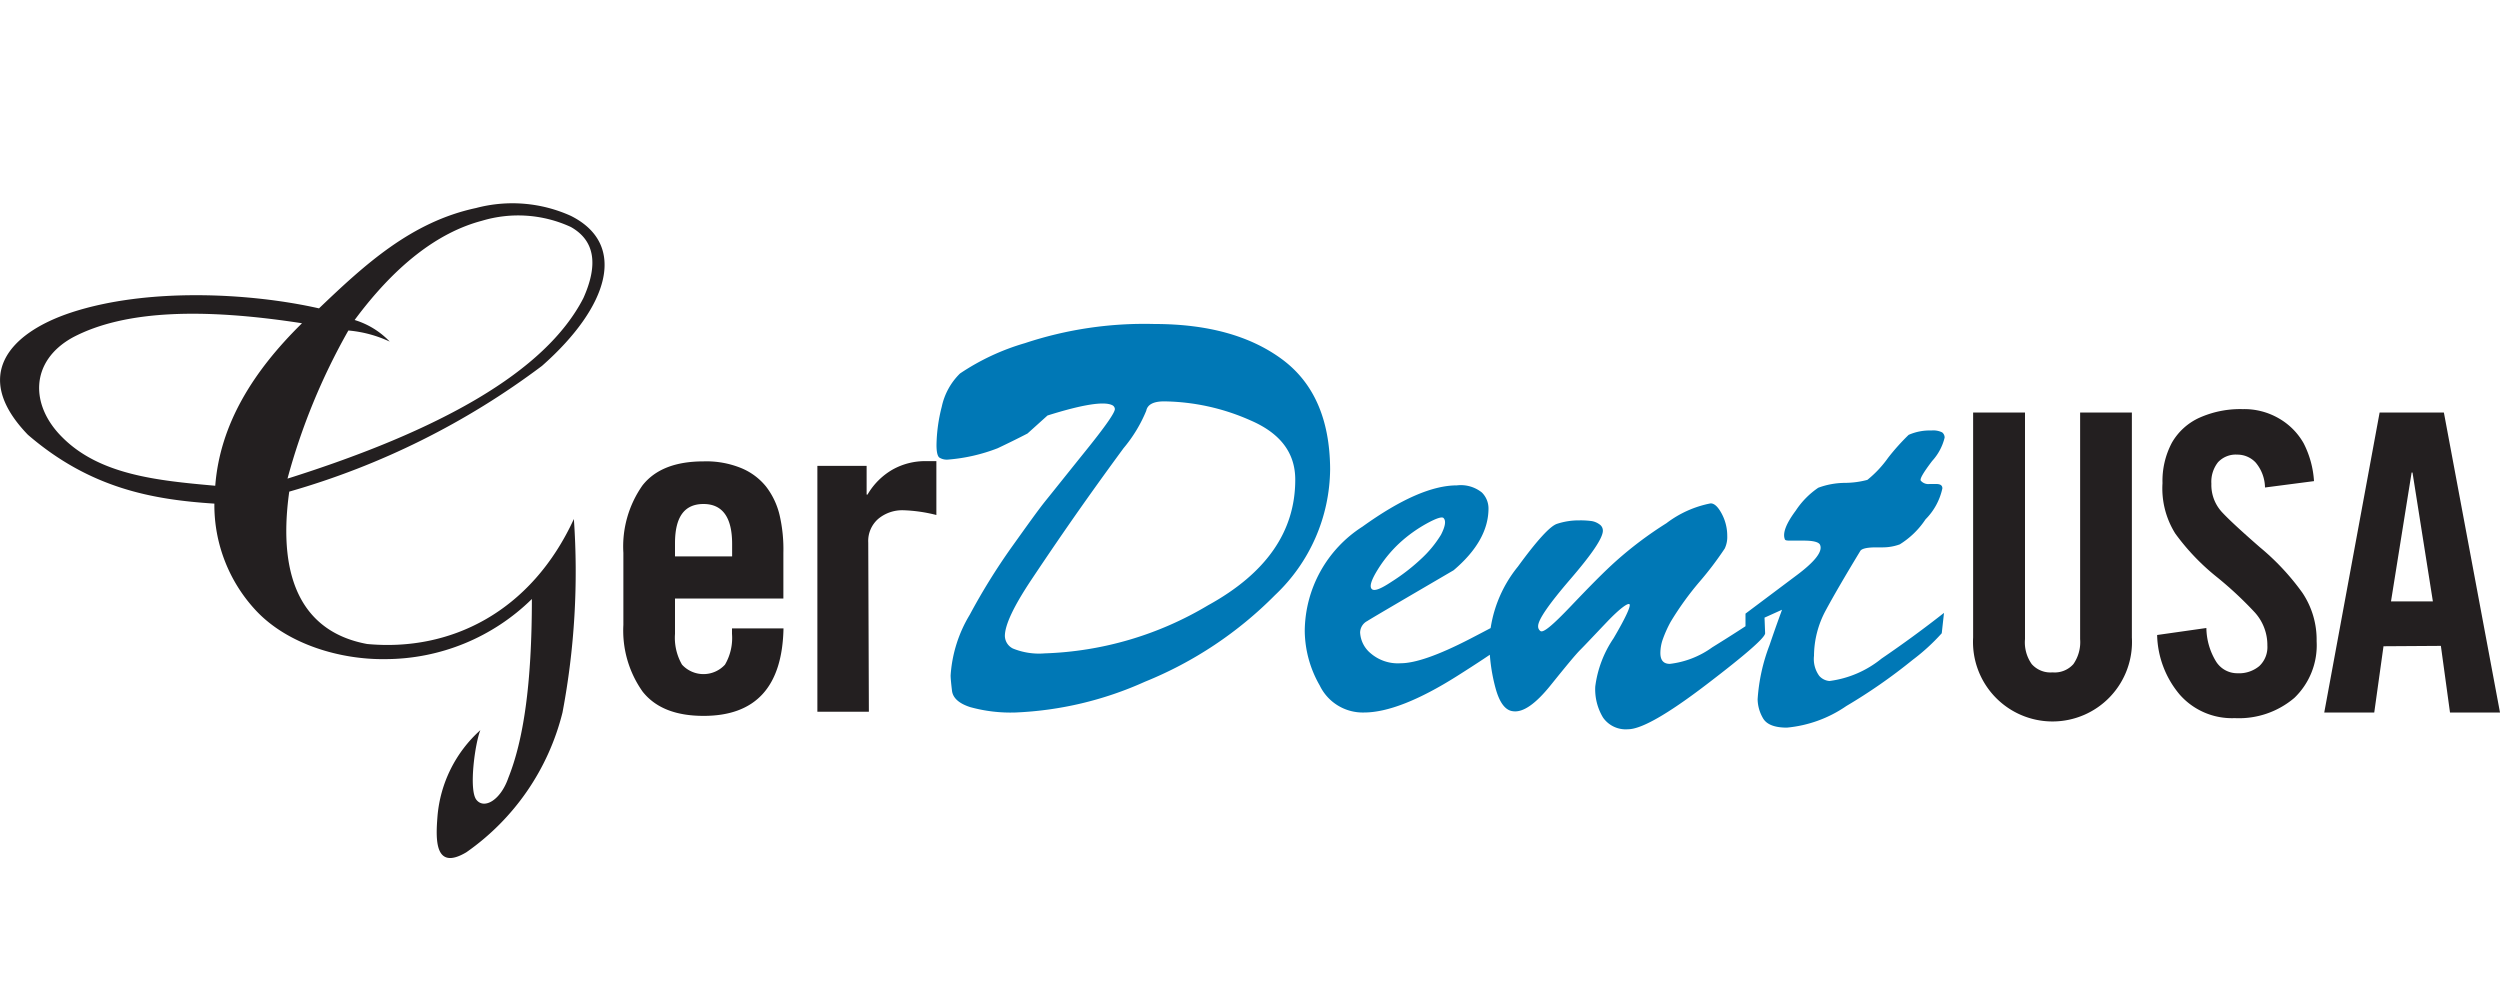 <svg id="Layer_1" data-name="Layer 1" xmlns="http://www.w3.org/2000/svg" viewBox="0 0 200 80"><defs><style>.cls-1,.cls-3{fill:#231f20;}.cls-2{fill:#0078b6;}.cls-3{fill-rule:evenodd;}</style></defs><title>Gerdent-logo-200-80</title><path class="cls-1" d="M190.68,51.7,189.94,57h-4l4.43-24h5.14L200,57h-4l-.73-5.33Zm2.25-13.9-1.65,10.31h3.35L193,37.8Zm-7.81.69L181.2,39a3.18,3.18,0,0,0-.75-2,2,2,0,0,0-1.46-.63,1.94,1.94,0,0,0-1.55.61,2.53,2.53,0,0,0-.53,1.72,3.2,3.2,0,0,0,.82,2.24c.54.59,1.57,1.54,3.06,2.84a19.35,19.35,0,0,1,3.4,3.64,6.74,6.74,0,0,1,1.14,3.88,5.83,5.83,0,0,1-1.78,4.53,6.84,6.84,0,0,1-4.77,1.62,5.56,5.56,0,0,1-4.41-1.89,7.67,7.67,0,0,1-1.8-4.76l3.94-.56a5.27,5.27,0,0,0,.78,2.69,2,2,0,0,0,1.7.93,2.53,2.53,0,0,0,1.75-.57,2.08,2.08,0,0,0,.65-1.64,3.89,3.89,0,0,0-1-2.65,29.45,29.45,0,0,0-3.12-2.9,18,18,0,0,1-3.25-3.42A6.8,6.8,0,0,1,173,38.65a6.51,6.51,0,0,1,.75-3.23,4.84,4.84,0,0,1,2.2-2,8,8,0,0,1,3.46-.69,5.51,5.51,0,0,1,2.88.73,5.3,5.3,0,0,1,2,2A7.67,7.67,0,0,1,185.12,38.49ZM157.85,51V33H162V51.13a3,3,0,0,0,.54,2,2,2,0,0,0,1.66.66,2,2,0,0,0,1.67-.66,3.08,3.08,0,0,0,.54-2V33h4.14V51a6.36,6.36,0,1,1-12.7,0Z"/><path class="cls-1" d="M69.51,56.94H65.39V37.27h3.94v2.3h.07a5.49,5.49,0,0,1,2-2,5.33,5.33,0,0,1,2.67-.68h.84V41.2a12.22,12.22,0,0,0-2.64-.38,3,3,0,0,0-2,.68,2.35,2.35,0,0,0-.81,1.91ZM62.67,44.22v3.66H54v2.83a4.3,4.3,0,0,0,.56,2.46,2.33,2.33,0,0,0,3.44,0,4.23,4.23,0,0,0,.56-2.46v-.44h4.12q-.14,7-6.39,7c-2.23,0-3.85-.64-4.88-1.94A8.44,8.44,0,0,1,49.87,50V44.23a8.5,8.5,0,0,1,1.53-5.4q1.51-1.92,4.88-1.92a7.39,7.39,0,0,1,3,.53,5,5,0,0,1,2,1.48,6,6,0,0,1,1.09,2.3A12.11,12.11,0,0,1,62.67,44.22ZM54,44.51h4.57v-1c0-2.12-.77-3.19-2.29-3.19S54,41.34,54,43.46Z"/><path class="cls-2" d="M155.34,50.66A16.2,16.2,0,0,1,153,52.8a43.66,43.66,0,0,1-5.29,3.68,10,10,0,0,1-4.76,1.73c-1,0-1.64-.26-1.92-.77a3.1,3.1,0,0,1-.42-1.5,14.69,14.69,0,0,1,.95-4.32c.63-1.86,1-2.81,1-2.84l-1.55.7c-.29.23-.75.62-1.37,1.18V49.09l4-3c1.57-1.16,2.22-2,1.95-2.53-.12-.2-.54-.31-1.28-.31h-1c-.33,0-.5,0-.53-.13-.18-.49.12-1.25.88-2.27a6.58,6.58,0,0,1,1.8-1.83,6.26,6.26,0,0,1,2.12-.39,7.16,7.16,0,0,0,1.81-.24,8.76,8.76,0,0,0,1.66-1.77,17.67,17.67,0,0,1,1.64-1.83,4.16,4.16,0,0,1,1.82-.35,1.6,1.6,0,0,1,.86.15.52.52,0,0,1,.2.42,4.25,4.25,0,0,1-1,1.87c-.69.91-1,1.43-.91,1.57a.8.8,0,0,0,.71.27h.53c.33,0,.49.11.49.35a5,5,0,0,1-1.35,2.48,6.69,6.69,0,0,1-2.06,2,4,4,0,0,1-1.37.24h-.53c-.68,0-1.1.09-1.24.26q-1.82,3-2.77,4.76a7.74,7.74,0,0,0-.95,3.66,2.28,2.28,0,0,0,.42,1.6,1.21,1.21,0,0,0,.82.41,8.29,8.29,0,0,0,4.16-1.79q2.61-1.78,5-3.66Zm-14.13,0c0,.35-1.56,1.71-4.69,4.1s-5.22,3.58-6.28,3.58a2.21,2.21,0,0,1-2-.94,4.37,4.37,0,0,1-.62-2.47,8.86,8.86,0,0,1,1.46-3.86c1-1.7,1.4-2.61,1.28-2.73s-.74.3-1.79,1.4-1.76,1.86-2.15,2.25-1.17,1.34-2.37,2.83-2.2,2.19-3,2.08q-.93-.09-1.41-1.86a14.12,14.12,0,0,1-.49-3.82,10.23,10.23,0,0,1,2.28-5.89q2.28-3.13,3.12-3.42a5.58,5.58,0,0,1,1.81-.28,6.37,6.37,0,0,1,1,.06,1.47,1.47,0,0,1,.6.26.6.6,0,0,1,.27.5c0,.59-.87,1.87-2.59,3.87s-2.59,3.25-2.59,3.77a.45.45,0,0,0,.18.39c.23.18,1-.48,2.45-2s2.61-2.71,3.63-3.62a30.11,30.11,0,0,1,4-3,8.52,8.52,0,0,1,3.54-1.59c.3,0,.59.27.89.83a3.75,3.75,0,0,1,.44,1.78,2.13,2.13,0,0,1-.2,1,26.43,26.43,0,0,1-2,2.64,24.13,24.13,0,0,0-2.33,3.23,9.55,9.55,0,0,0-.66,1.49,3.4,3.4,0,0,0-.16,1c0,.58.25.87.76.87a7.24,7.24,0,0,0,3.4-1.33q2.17-1.34,4.16-2.68Zm-25.72-9.21c-.12-.14-.57,0-1.37.44A11.24,11.24,0,0,0,112,43.41a10.25,10.25,0,0,0-1.77,2.14c-.53.85-.69,1.37-.49,1.57s.71,0,1.6-.59a15.74,15.74,0,0,0,2.34-1.81,8.94,8.94,0,0,0,1.6-1.94C115.61,42.13,115.7,41.68,115.49,41.45Zm5.8,9.21c0,.3-1.56,1.42-4.67,3.39S111,57,109.12,57a3.82,3.82,0,0,1-3.54-2.16,8.91,8.91,0,0,1-1.2-4.35A10,10,0,0,1,109,42.13c3.06-2.2,5.57-3.3,7.55-3.3a2.69,2.69,0,0,1,2,.57,1.8,1.8,0,0,1,.53,1.27q0,2.58-2.79,4.95c-4.24,2.48-6.55,3.83-6.92,4.07a1.05,1.05,0,0,0-.56.92,2.31,2.31,0,0,0,.85,1.66,3.33,3.33,0,0,0,2.39.79q1.77,0,5.53-1.94c2.51-1.3,3.76-2,3.76-2ZM103.62,38.37c0-2.13-1.18-3.7-3.56-4.73a17.47,17.47,0,0,0-6.93-1.53c-.85,0-1.33.25-1.43.75a11.4,11.4,0,0,1-1.82,3c-1.11,1.51-2.26,3.1-3.45,4.79s-2.5,3.6-3.92,5.73S80.39,50,80.39,50.88a1.15,1.15,0,0,0,.64,1,5.53,5.53,0,0,0,2.54.39,27.17,27.17,0,0,0,13.08-3.85Q103.63,44.58,103.62,38.37Zm2.79-.83A14,14,0,0,1,102,47.61a31,31,0,0,1-10.41,6.93A28,28,0,0,1,81.23,57a12.13,12.13,0,0,1-3.61-.43c-.9-.29-1.39-.73-1.46-1.31s-.11-1-.11-1.23a10.71,10.71,0,0,1,1.53-4.85,50.62,50.62,0,0,1,3.36-5.42c1.23-1.72,2.14-3,2.74-3.74s1.68-2.1,3.21-4,2.3-3,2.3-3.3a.37.37,0,0,0-.22-.31q-1-.48-5.17.83l-1.6,1.44c-.79.41-1.59.8-2.39,1.18a14,14,0,0,1-4,.91,1.12,1.12,0,0,1-.67-.17c-.14-.12-.22-.44-.22-1a13,13,0,0,1,.42-3.06,5.25,5.25,0,0,1,1.46-2.66A18.59,18.59,0,0,1,82,27.45a30.32,30.32,0,0,1,10.36-1.53q6.38,0,10.2,2.82T106.41,37.54Z"/><path class="cls-3" d="M28.37,25.6c3.2-4.32,6.62-7,10.19-7.94a10.07,10.07,0,0,1,7.11.5c2,1.13,2.15,3.12,1,5.69C43.62,29.78,35.14,34.46,23,38.29a50.83,50.83,0,0,1,4.87-11.85,9.78,9.78,0,0,1,3.31.89,6.49,6.49,0,0,0-2.81-1.73m-4.21.26c-3.92,3.85-6.56,8.09-6.94,13C12.62,38.45,8,38,5,35c-2.61-2.57-2.62-6.1.81-8C10.05,24.75,16.46,24.67,24.16,25.86Zm1.36-1.19C20,23.42,11.79,23,5.7,25c-5,1.65-8,5.09-3.47,9.78,5,4.31,10,5.19,14.92,5.51a12.36,12.36,0,0,0,3.38,8.61c2.53,2.66,6.71,3.88,10.29,3.83a16.76,16.76,0,0,0,11.73-4.81c0,6.87-.69,11.33-1.88,14.3-.62,1.8-1.94,2.55-2.56,1.76s-.11-4.52.32-5.57A10.42,10.42,0,0,0,35,65.29c-.14,1.77-.28,4.43,2.31,2.89A19.32,19.32,0,0,0,45,57a60.57,60.57,0,0,0,.91-15.48c-3.41,7.4-9.83,10.63-16.54,10-4.82-.89-7.27-4.76-6.23-12.19A62,62,0,0,0,43.36,29.27c5.36-4.73,6.86-9.72,2.31-12a11.35,11.35,0,0,0-7.58-.63C32.92,17.74,29.19,21.16,25.52,24.67Z"/></svg>